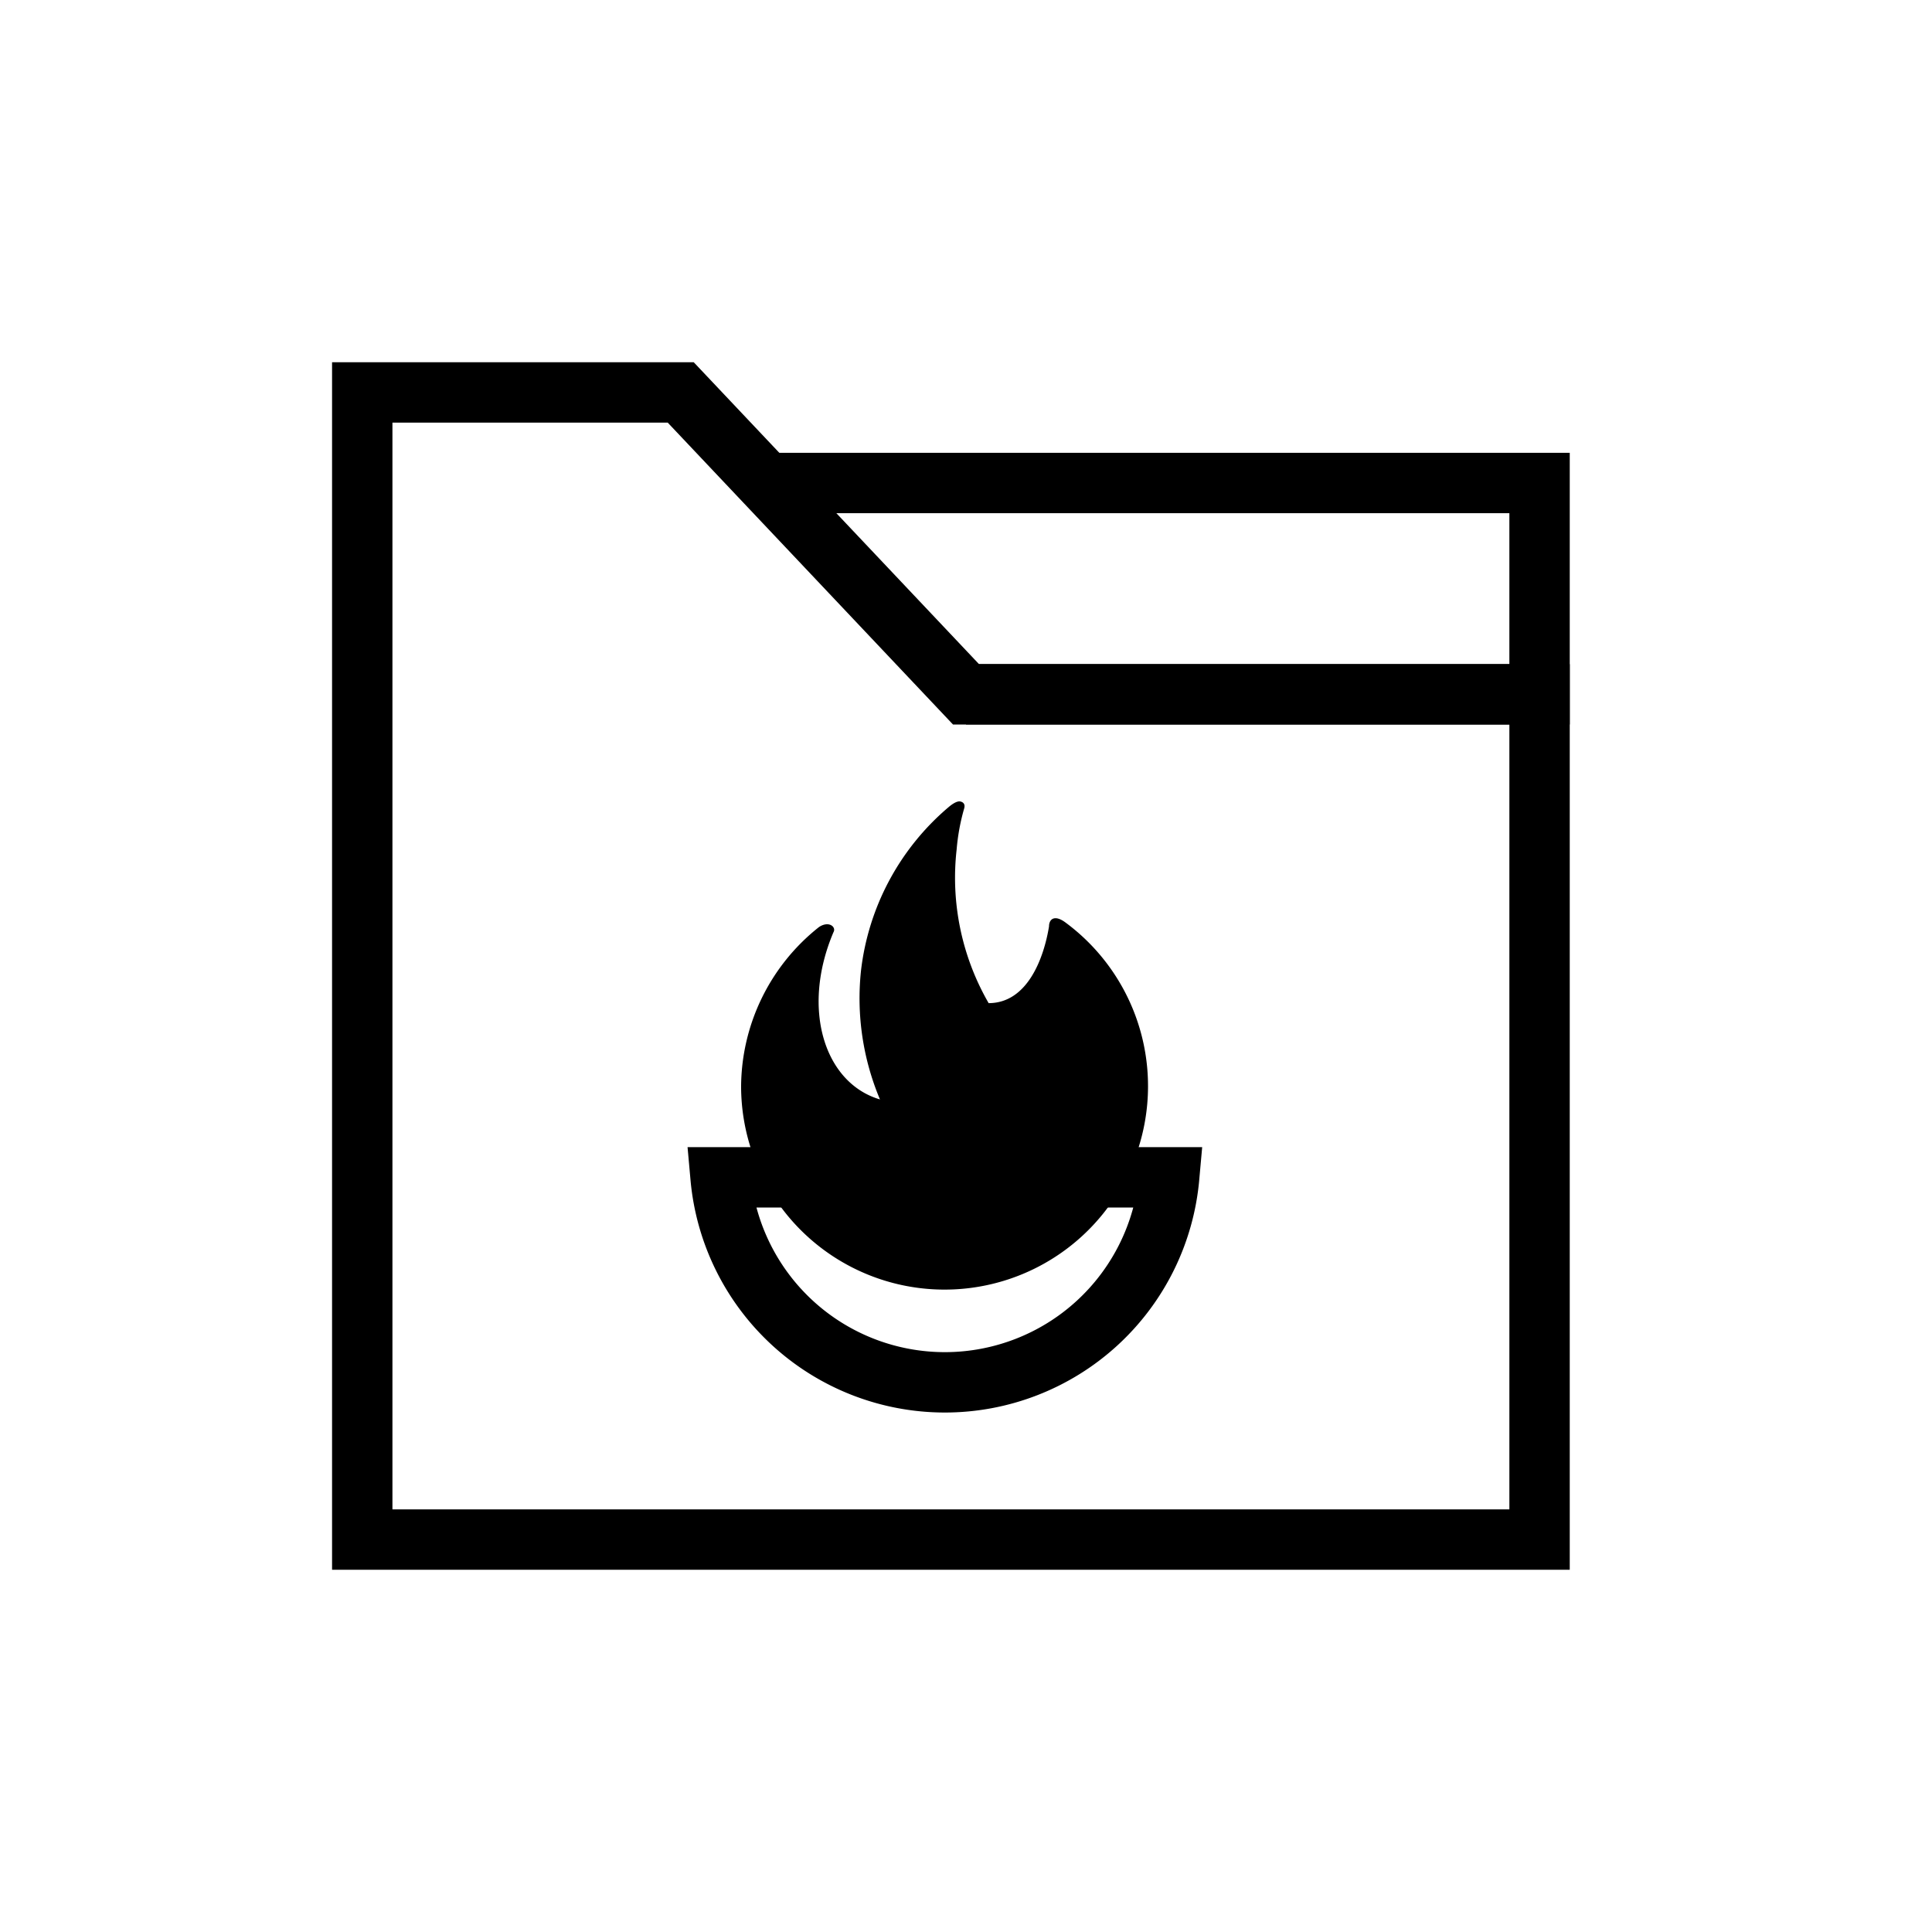 <svg id="Objects" xmlns="http://www.w3.org/2000/svg" viewBox="0 0 64 64"><defs><style>.cls-1{fill:none;stroke:#000;stroke-miterlimit:10;stroke-width:2px;}</style></defs><title>Gas</title><polygon class="cls-1" points="51 51 12 51 12 13 22.55 13 32 23 51 23 51 51"/><polyline class="cls-1" points="25 16 51 16 51 23 32 23"/><path d="M24.55,36a6.78,6.78,0,0,1,2.58-5.29c.33-.22.58,0,.48.17-1.08,2.54-.3,5,1.54,5.54a8.64,8.64,0,0,1-.63-4.25,8.36,8.36,0,0,1,2.9-5.43c.14-.12.29-.21.39-.19s.17.09.13.23a6.94,6.94,0,0,0-.25,1.36,8.31,8.31,0,0,0,1.06,5.09c1.29,0,1.83-1.5,2-2.54,0-.24.18-.41.56-.12A6.74,6.74,0,1,1,24.55,36Z"/><path class="cls-1" d="M23.87,39a7.46,7.46,0,0,0,14.86,0Z"/></svg>